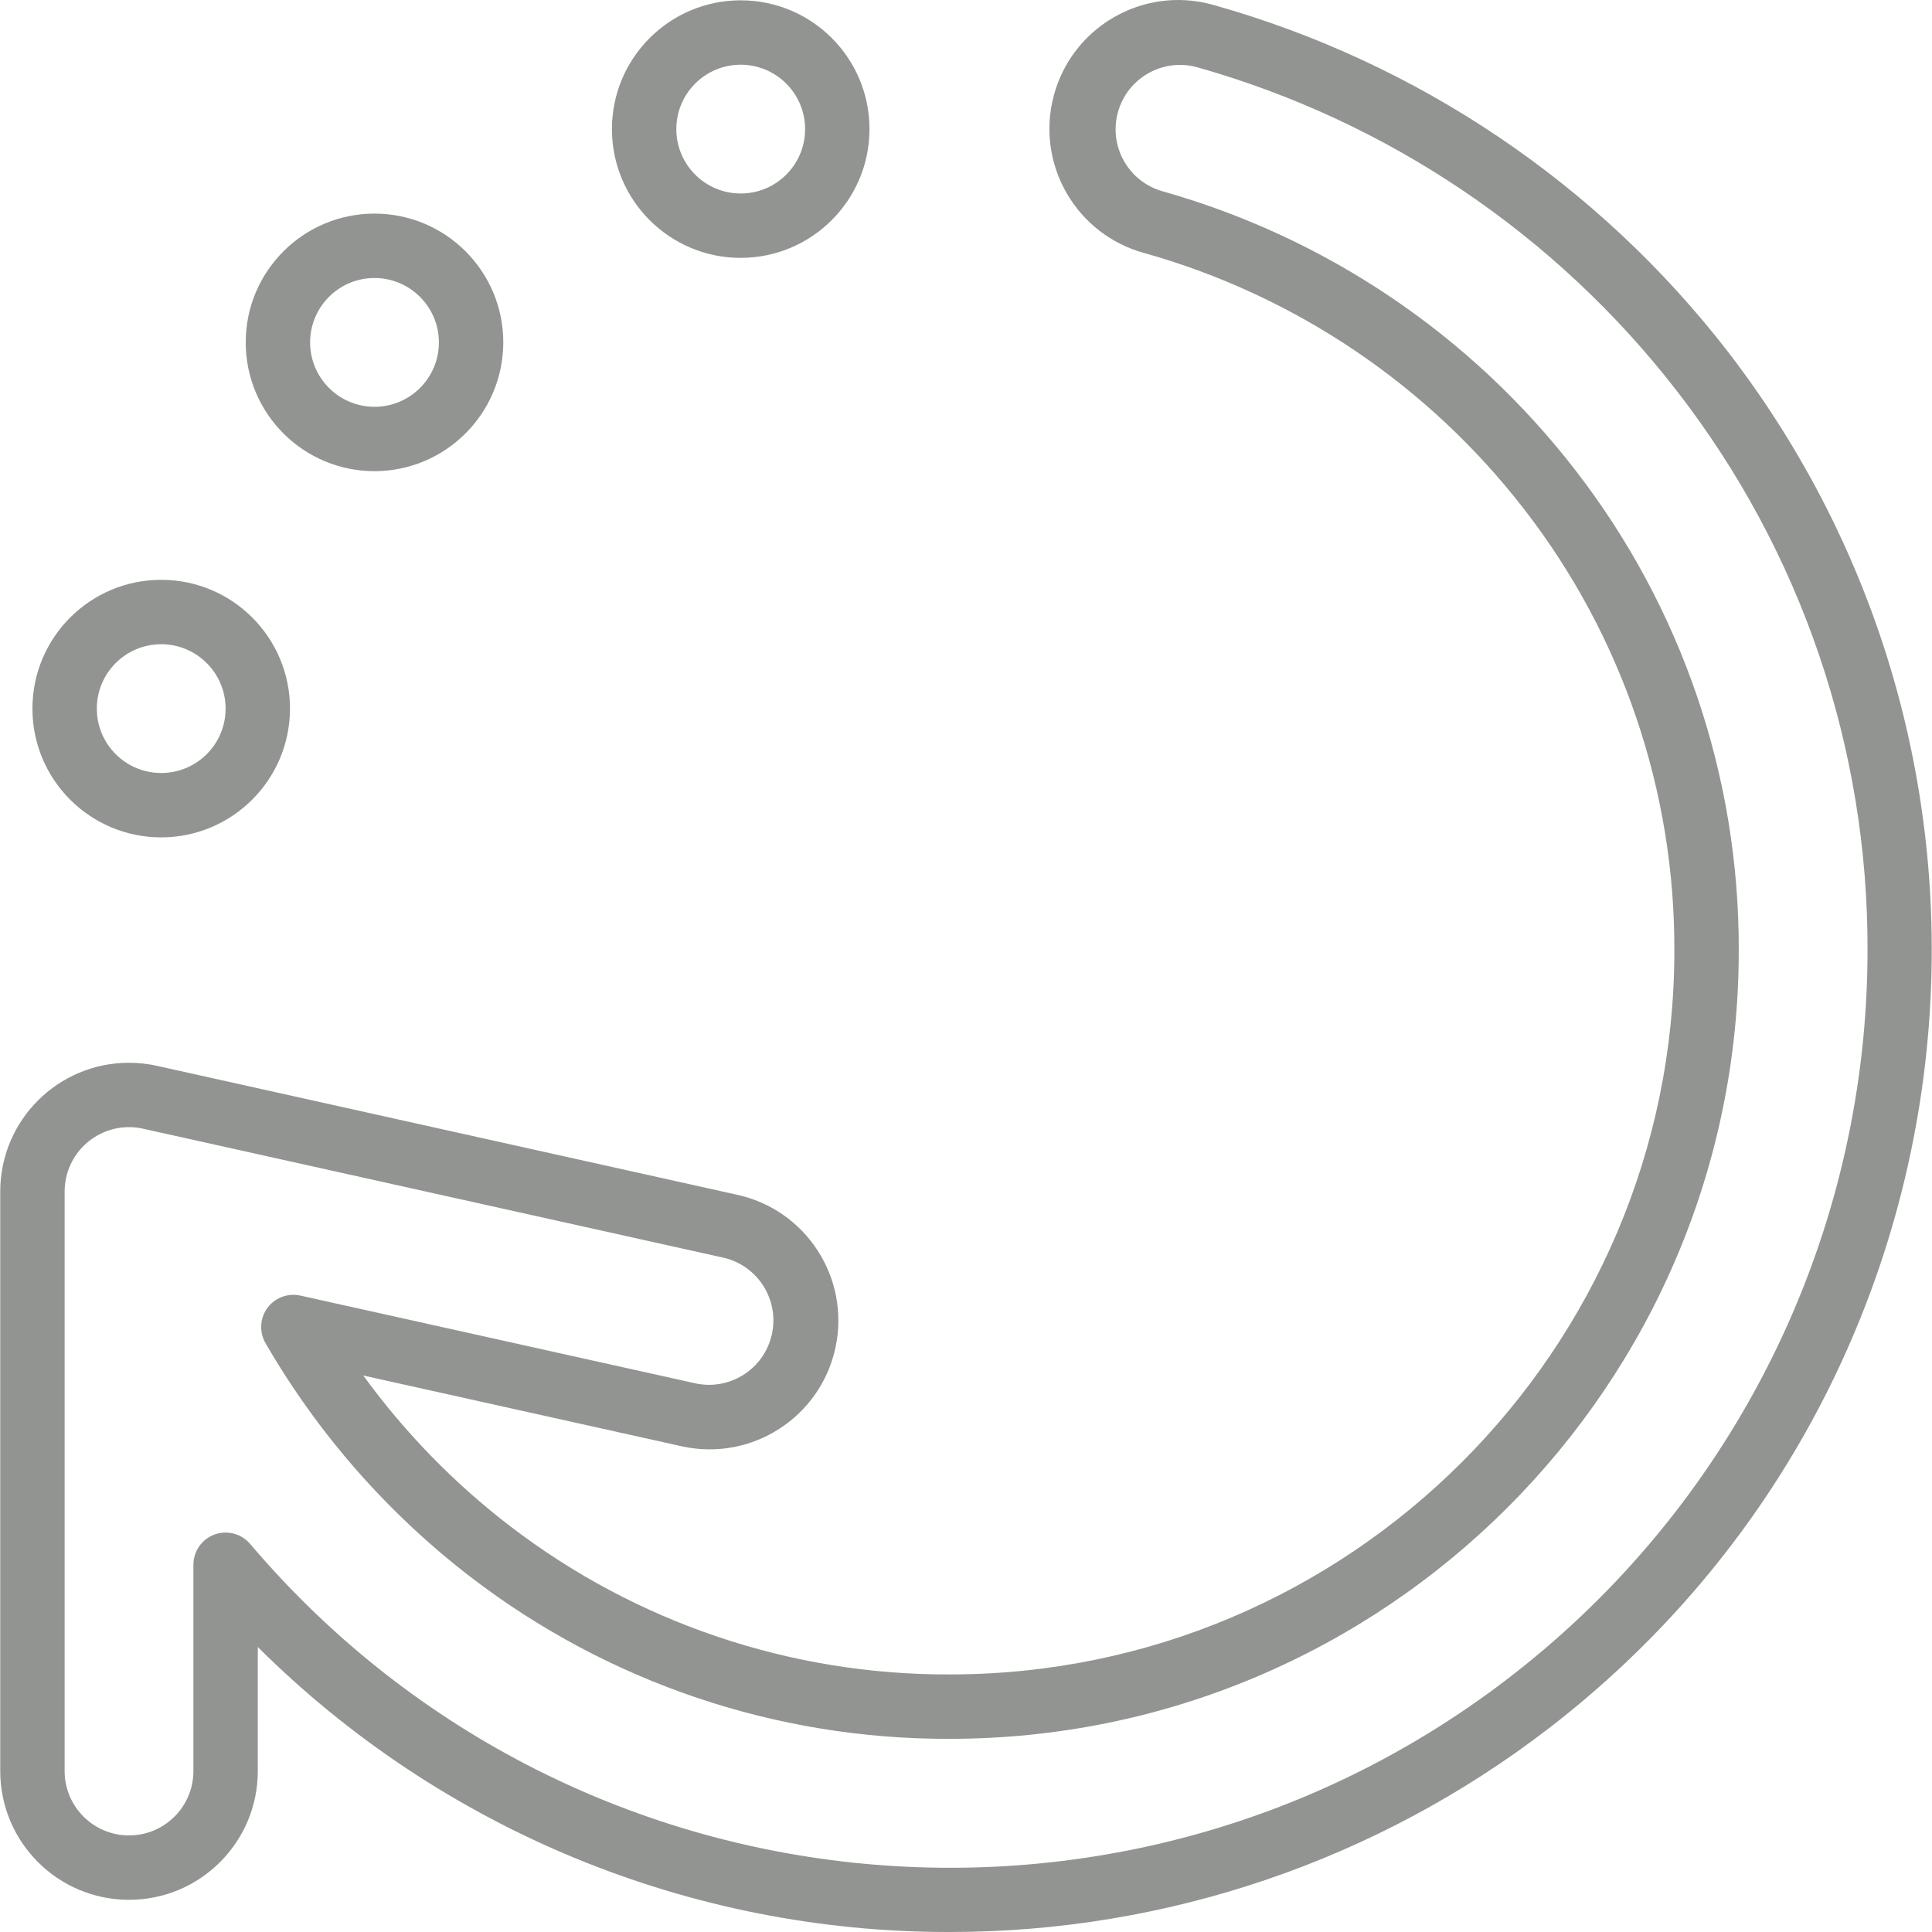 <?xml version="1.0"?>
<svg xmlns="http://www.w3.org/2000/svg" xmlns:xlink="http://www.w3.org/1999/xlink" xmlns:svgjs="http://svgjs.com/svgjs" version="1.1" width="512" height="512" x="0" y="0" viewBox="0 0 480.08 480.08" style="enable-background:new 0 0 512 512" xml:space="preserve" class=""><g><g xmlns="http://www.w3.org/2000/svg"><path d="m184.06 64.08c-17.673 0-32-14.327-32-32s14.327-32 32-32 32 14.327 32 32c-.02 17.664-14.335 31.98-32 32zm0-48c-8.837 0-16 7.163-16 16s7.163 16 16 16 16-7.163 16-16c-.01-8.833-7.168-15.99-16-16z" fill="#929491" data-original="#000000" style="" class=""/><path d="m40.06 208.08c-17.673 0-32-14.327-32-32s14.327-32 32-32 32 14.327 32 32c-.02 17.664-14.335 31.98-32 32zm0-48c-8.837 0-16 7.163-16 16s7.163 16 16 16 16-7.163 16-16c-.01-8.833-7.168-15.99-16-16z" fill="#929491" data-original="#000000" style="" class=""/><path d="m93.06 117.08c-17.673 0-32-14.327-32-32s14.327-32 32-32 32 14.327 32 32c-.02 17.664-14.335 31.98-32 32zm0-48c-8.837 0-16 7.163-16 16s7.163 16 16 16 16-7.163 16-16c-.01-8.833-7.168-15.99-16-16z" fill="#929491" data-original="#000000" style="" class=""/><path d="m235.982 480.08c-64.425.099-126.258-25.37-171.922-70.817v30.817c0 17.673-14.327 32-32 32s-32-14.327-32-32v-143.994c.001-17.673 14.328-31.999 32.002-31.998 2.333 0 4.66.255 6.937.761l144 32c17.284 3.688 28.305 20.69 24.617 37.974s-20.69 28.305-37.974 24.617c-.175-.037-.35-.076-.525-.117l-78.846-17.523c10.273 14.131 22.526 26.71 36.382 37.351 31.35 24.074 69.803 37.062 109.329 36.929 99.296 0 180.078-80.691 180.078-179.876.133-39.686-12.999-78.278-37.31-109.646-23.782-30.773-56.828-53.084-94.259-63.64-17.071-4.574-27.202-22.121-22.627-39.192s22.121-27.202 39.192-22.627c.205.055.41.112.615.171 50.732 14.291 95.524 44.515 127.765 86.21 82.125 106.772 62.144 259.903-44.627 342.027-42.67 32.819-94.997 50.6-148.827 50.573zm-179.922-99.259c2.35 0 4.58 1.033 6.1 2.825 81.5 96.019 225.408 107.789 321.427 26.289 51.013-43.3 80.436-106.819 80.473-173.731.163-50.296-16.485-99.203-47.3-138.954-30.125-38.966-71.98-67.212-119.387-80.57-8.533-2.295-17.311 2.763-19.606 11.296-2.266 8.425 2.636 17.112 11.019 19.529 40.757 11.489 76.74 35.778 102.636 69.282 26.478 34.163 40.781 76.194 40.638 119.417 0 108.007-87.96 195.876-196.078 195.876-43.041.143-84.912-14.004-119.047-40.221-20.625-15.854-37.941-35.599-50.967-58.117-2.208-3.827-.896-8.719 2.931-10.928 1.734-1 3.779-1.315 5.733-.88l97.957 21.767c8.611 1.982 17.199-3.392 19.181-12.003s-3.392-17.199-12.003-19.181c-.079-.018-.157-.036-.236-.052l-144-32c-8.626-1.917-17.173 3.522-19.09 12.148-.253 1.141-.381 2.306-.381 3.474v143.993c0 8.837 7.163 16 16 16s16-7.163 16-16v-51.26c0-4.418 3.582-8 8-8z" fill="#929491" data-original="#000000" style="" class=""/></g></g></svg>
